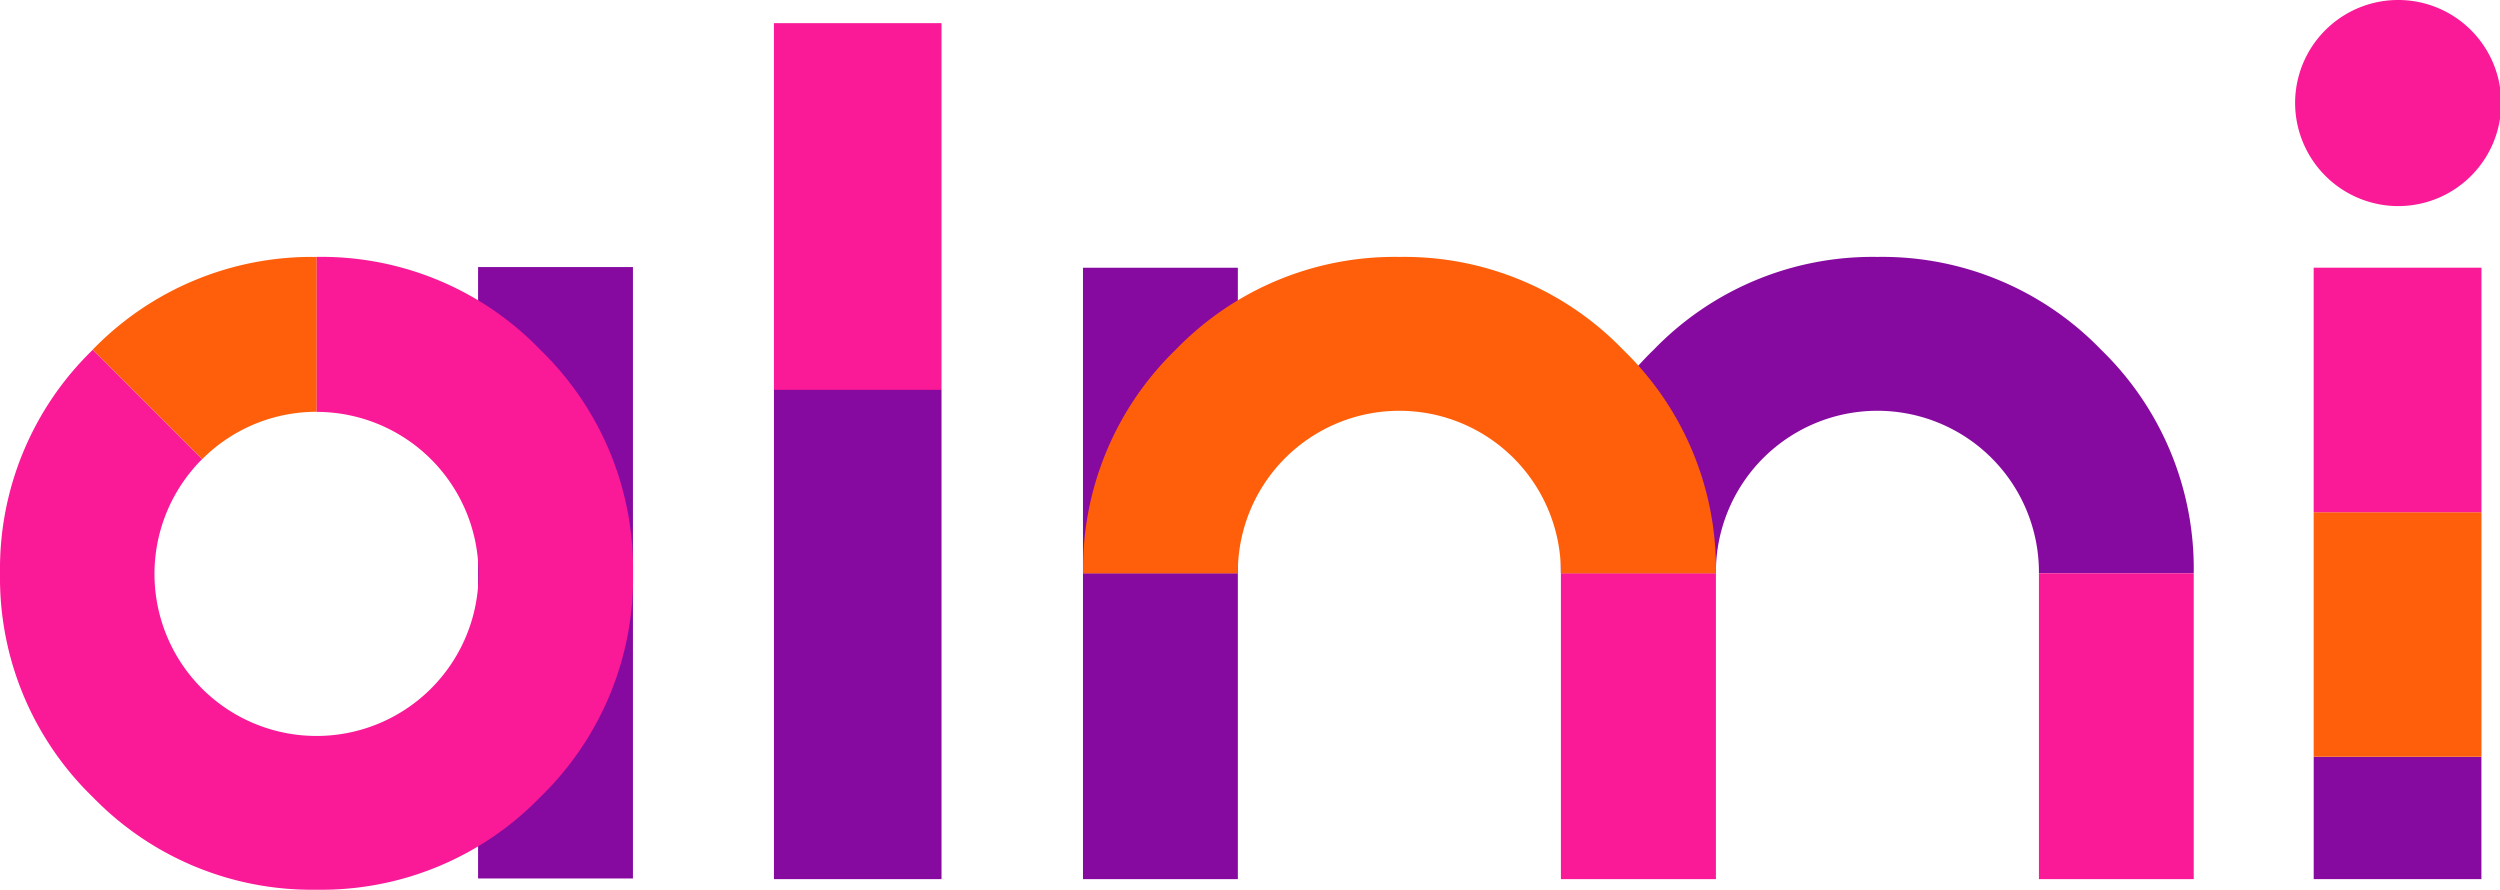<svg xmlns="http://www.w3.org/2000/svg" width="395.995" height="140.928"><g data-name="Group 60"><path data-name="Path 146" d="M379.768 32.646a16.323 16.323 0 10-16.227-16.419 16.365 16.365 0 0016.227 16.419z" fill="#fa1996"></path><g data-name="Group 58"><g data-name="Group 55"><path data-name="Path 147" d="M347.481 90.811h-24.518a25.584 25.584 0 10-51.167 0h-24.553a48.149 48.149 0 0114.7-35.415 48.155 48.155 0 0135.415-14.7 48.176 48.176 0 0135.45 14.7 48.251 48.251 0 0114.673 35.415z" fill="#870aa0"></path></g><path data-name="Path 148" d="M171.541 90.822h24.532V42.404h-24.532z" fill="#870aa0"></path><path data-name="Path 149" d="M171.541 139.251h24.532V90.816h-24.532z" fill="#870aa0"></path><path data-name="Path 150" d="M75.727 139.149h24.529V42.302H75.727z" fill="#870aa0"></path><path data-name="Rectangle 80" fill="#870aa0" d="M366.486 119.88h26.565v19.371h-26.565z"></path><path data-name="Rectangle 81" fill="#ff5f0a" d="M366.481 81.136h26.579v38.733h-26.579z"></path><path data-name="Rectangle 82" fill="#fa1996" d="M366.481 42.402h26.579v38.734h-26.579z"></path><g data-name="Group 56"><path data-name="Rectangle 83" fill="#fa1996" d="M122.591 3.669h26.544v58.118h-26.544z"></path></g><g data-name="Group 57"><path data-name="Path 151" d="M100.273 90.811a48.322 48.322 0 01-14.7 35.45 48.289 48.289 0 01-35.45 14.666 48.267 48.267 0 01-35.419-14.666 48.322 48.322 0 01-14.7-35.45 48.284 48.284 0 0114.7-35.415l17.323 17.323a25.667 25.667 0 1018.092-7.478V40.692a48.177 48.177 0 0135.45 14.7 48.284 48.284 0 0114.704 35.419z" fill="#fa1996"></path><path data-name="Path 152" d="M50.137 65.228V40.699a48.3 48.3 0 00-35.446 14.68l17.351 17.344a25.52 25.52 0 0118.095-7.495z" fill="#ff5f0a"></path></g><path data-name="Rectangle 84" fill="#fa1996" d="M322.963 90.811h24.518v48.442h-24.518z"></path><path data-name="Rectangle 85" fill="#fa1996" d="M247.243 90.811h24.553v48.442h-24.553z"></path></g><g data-name="Group 59"><path data-name="Path 153" d="M271.797 90.812h-24.555a25.584 25.584 0 10-51.167 0h-24.517a48.251 48.251 0 0114.669-35.415 48.176 48.176 0 0135.45-14.7 48.155 48.155 0 0135.415 14.7 48.149 48.149 0 0114.705 35.415z" fill="#ff5f0a"></path></g><path data-name="Rectangle 86" fill="#870aa0" d="M122.591 61.751h26.544v77.501h-26.544z"></path></g></svg>